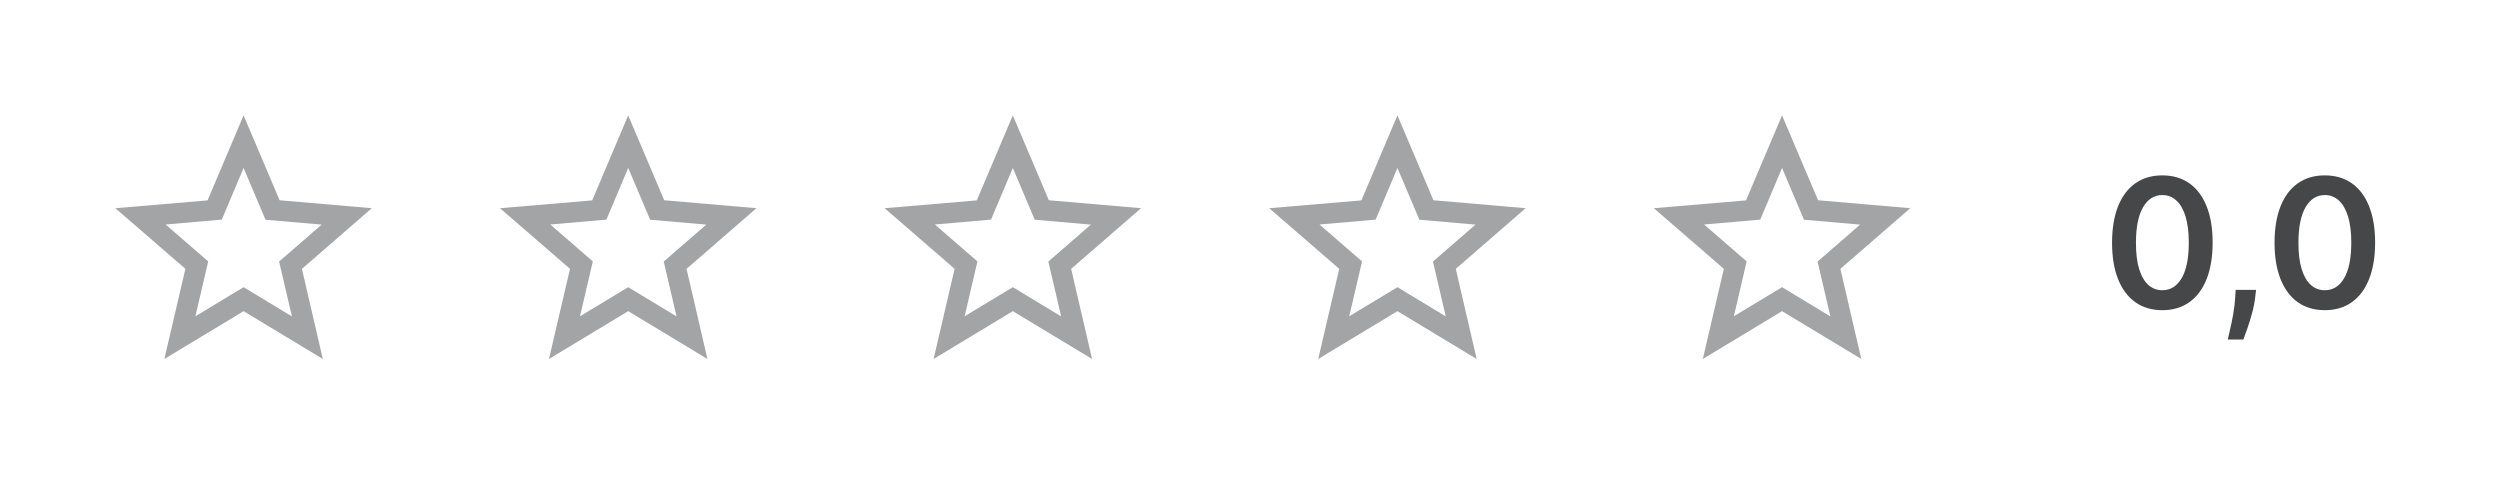<svg width="195" height="38" viewBox="0 0 195 38" fill="none" xmlns="http://www.w3.org/2000/svg">
<g clip-path="url(#clip0_14206_120808)">
<path d="M29 16.24L21.81 15.62L19 9L16.19 15.63L9 16.24L14.46 20.97L12.82 28L19 24.27L25.18 28L23.55 20.97L29 16.24ZM19 22.4L15.24 24.67L16.24 20.39L12.92 17.51L17.3 17.13L19 13.1L20.71 17.14L25.09 17.52L21.77 20.4L22.77 24.68L19 22.4Z" fill="#A3A4A5"/>
</g>
<g clip-path="url(#clip1_14206_120808)">
<path d="M59 16.24L51.81 15.62L49 9L46.19 15.63L39 16.24L44.46 20.97L42.82 28L49 24.27L55.18 28L53.55 20.97L59 16.24ZM49 22.4L45.24 24.67L46.24 20.39L42.92 17.51L47.3 17.13L49 13.1L50.71 17.14L55.09 17.52L51.77 20.4L52.77 24.68L49 22.4Z" fill="#A3A4A5"/>
</g>
<g clip-path="url(#clip2_14206_120808)">
<path d="M89 16.24L81.81 15.62L79 9L76.19 15.63L69 16.24L74.46 20.97L72.82 28L79 24.27L85.18 28L83.55 20.97L89 16.24ZM79 22.4L75.24 24.67L76.24 20.39L72.92 17.51L77.3 17.13L79 13.1L80.71 17.14L85.09 17.52L81.77 20.4L82.77 24.68L79 22.4Z" fill="#A3A4A5"/>
</g>
<g clip-path="url(#clip3_14206_120808)">
<path d="M119 16.24L111.81 15.62L109 9L106.19 15.63L99 16.24L104.46 20.97L102.82 28L109 24.27L115.18 28L113.55 20.97L119 16.24ZM109 22.4L105.24 24.67L106.24 20.39L102.92 17.51L107.3 17.13L109 13.1L110.71 17.14L115.09 17.52L111.77 20.4L112.77 24.68L109 22.4Z" fill="#A3A4A5"/>
</g>
<g clip-path="url(#clip4_14206_120808)">
<path d="M149 16.24L141.81 15.62L139 9L136.19 15.63L129 16.24L134.46 20.97L132.82 28L139 24.27L145.18 28L143.55 20.97L149 16.24ZM139 22.4L135.24 24.67L136.24 20.39L132.92 17.51L137.3 17.13L139 13.1L140.71 17.14L145.09 17.52L141.77 20.4L142.77 24.68L139 22.4Z" fill="#A3A4A5"/>
</g>
<path d="M168.662 24.194C167.844 24.194 167.141 23.987 166.555 23.572C165.971 23.155 165.522 22.553 165.207 21.768C164.896 20.979 164.74 20.029 164.74 18.919C164.743 17.809 164.901 16.864 165.212 16.085C165.527 15.303 165.976 14.706 166.559 14.296C167.146 13.884 167.847 13.679 168.662 13.679C169.478 13.679 170.179 13.884 170.765 14.296C171.352 14.706 171.801 15.303 172.113 16.085C172.428 16.867 172.585 17.812 172.585 18.919C172.585 20.033 172.428 20.984 172.113 21.773C171.801 22.558 171.352 23.158 170.765 23.572C170.182 23.987 169.481 24.194 168.662 24.194ZM168.662 22.638C169.299 22.638 169.801 22.325 170.169 21.698C170.54 21.068 170.726 20.142 170.726 18.919C170.726 18.11 170.641 17.431 170.472 16.881C170.303 16.331 170.064 15.916 169.756 15.638C169.448 15.356 169.083 15.215 168.662 15.215C168.029 15.215 167.529 15.53 167.161 16.16C166.793 16.786 166.608 17.706 166.604 18.919C166.601 19.731 166.682 20.414 166.848 20.967C167.017 21.521 167.256 21.938 167.564 22.22C167.872 22.499 168.238 22.638 168.662 22.638ZM175.973 22.608L175.909 23.155C175.862 23.572 175.779 23.997 175.66 24.428C175.544 24.862 175.421 25.261 175.292 25.626C175.163 25.99 175.058 26.277 174.979 26.486H173.766C173.812 26.284 173.875 26.009 173.955 25.66C174.038 25.312 174.117 24.921 174.193 24.487C174.27 24.053 174.321 23.612 174.347 23.165L174.382 22.608H175.973ZM181.336 24.194C180.518 24.194 179.815 23.987 179.228 23.572C178.645 23.155 178.196 22.553 177.881 21.768C177.569 20.979 177.414 20.029 177.414 18.919C177.417 17.809 177.574 16.864 177.886 16.085C178.201 15.303 178.65 14.706 179.233 14.296C179.82 13.884 180.521 13.679 181.336 13.679C182.152 13.679 182.853 13.884 183.439 14.296C184.026 14.706 184.475 15.303 184.787 16.085C185.101 16.867 185.259 17.812 185.259 18.919C185.259 20.033 185.101 20.984 184.787 21.773C184.475 22.558 184.026 23.158 183.439 23.572C182.856 23.987 182.155 24.194 181.336 24.194ZM181.336 22.638C181.973 22.638 182.475 22.325 182.843 21.698C183.214 21.068 183.4 20.142 183.4 18.919C183.4 18.11 183.315 17.431 183.146 16.881C182.977 16.331 182.738 15.916 182.43 15.638C182.122 15.356 181.757 15.215 181.336 15.215C180.703 15.215 180.203 15.53 179.835 16.16C179.467 16.786 179.281 17.706 179.278 18.919C179.275 19.731 179.356 20.414 179.522 20.967C179.691 21.521 179.929 21.938 180.238 22.22C180.546 22.499 180.912 22.638 181.336 22.638Z" fill="#464748"/>
<defs>
<clipPath id="clip0_14206_120808">
<rect width="30" height="30" fill="white" transform="translate(4 4)"/>
</clipPath>
<clipPath id="clip1_14206_120808">
<rect width="30" height="30" fill="white" transform="translate(34 4)"/>
</clipPath>
<clipPath id="clip2_14206_120808">
<rect width="30" height="30" fill="white" transform="translate(64 4)"/>
</clipPath>
<clipPath id="clip3_14206_120808">
<rect width="30" height="30" fill="white" transform="translate(94 4)"/>
</clipPath>
<clipPath id="clip4_14206_120808">
<rect width="30" height="30" fill="white" transform="translate(124 4)"/>
</clipPath>
</defs>
</svg>
